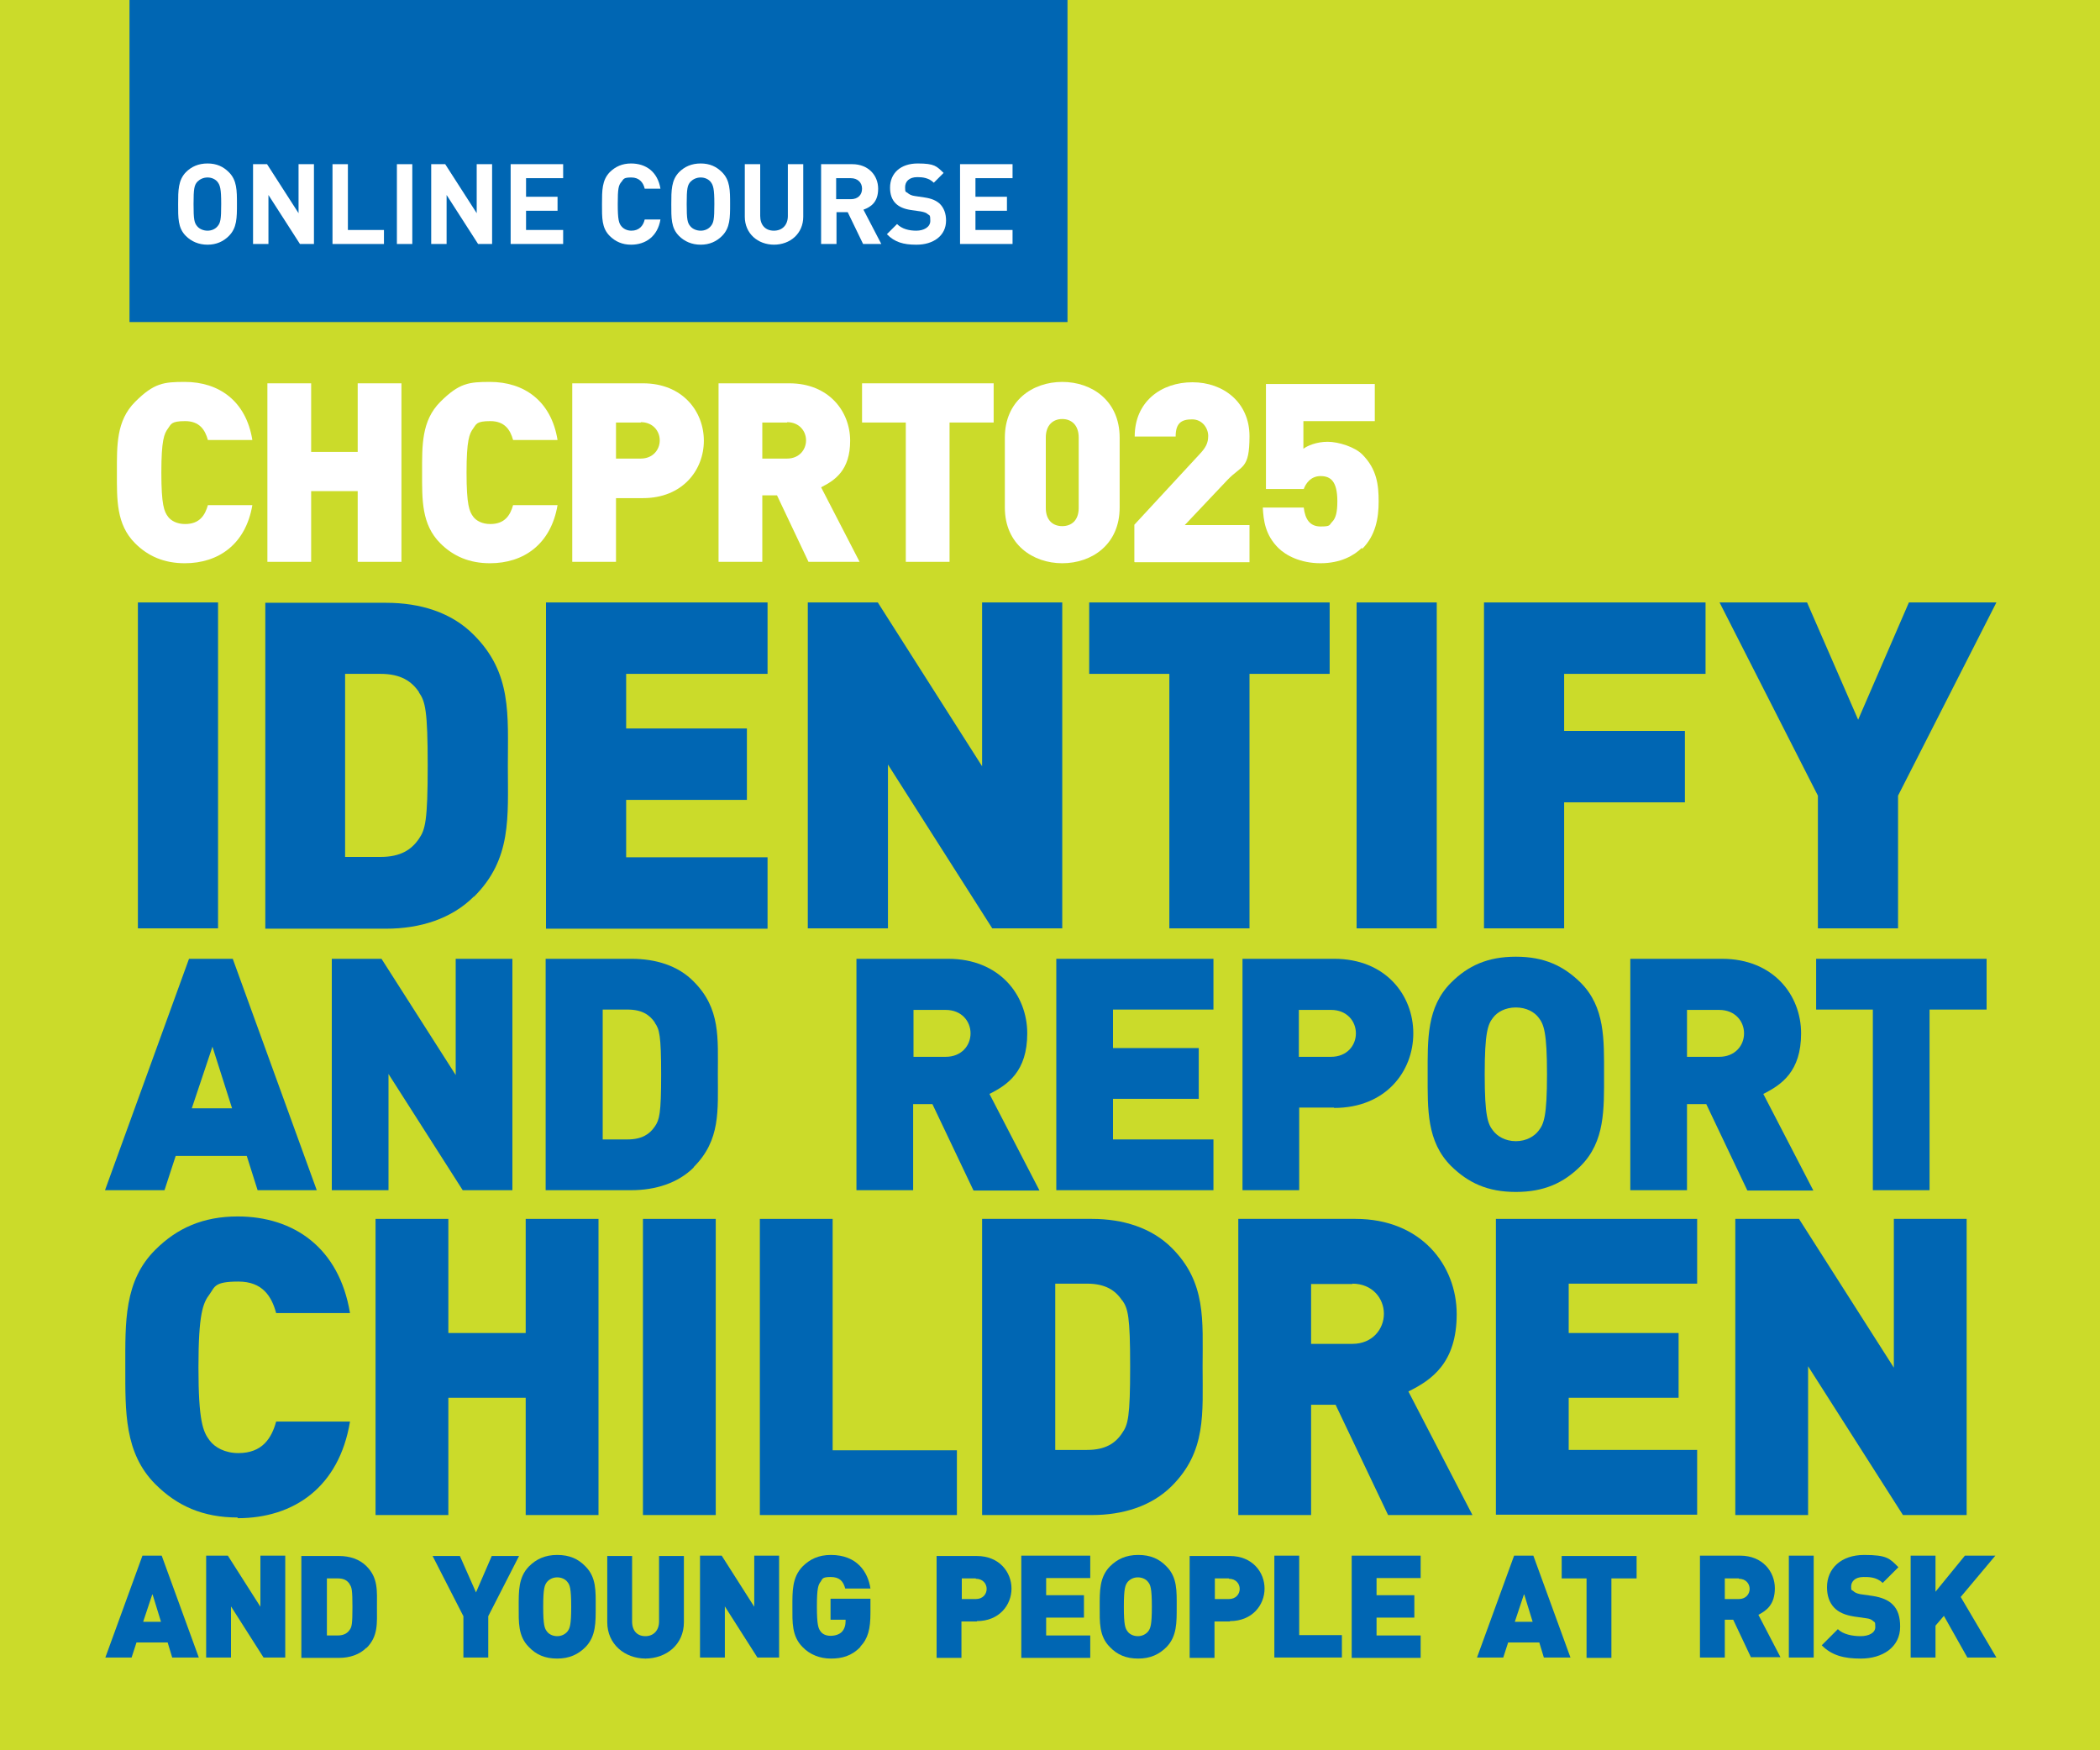 <?xml version="1.0" encoding="UTF-8"?> <svg xmlns="http://www.w3.org/2000/svg" viewBox="0 0 600 500"><path d="m0 0h600v500h-600z" fill="#cbdb2a"></path><path d="m52.8 160.9c-5.9 0-10.5-2-14.2-5.7-5.4-5.4-5.2-12.5-5.2-20.2s-.2-14.8 5.2-20.2 8.2-5.7 14.2-5.7c9.7 0 17.5 5.4 19.3 16.6h-12.7c-.8-2.9-2.4-5.4-6.5-5.4s-4 .9-4.9 2.1c-1.1 1.5-1.9 3.3-1.9 12.6s.8 11.1 1.9 12.6c.9 1.2 2.6 2.1 4.9 2.1 4.2 0 5.7-2.6 6.5-5.4h12.7c-1.9 11.2-9.7 16.6-19.3 16.6z" fill="#fff"></path><path d="m102.2 160.5v-20.2h-13.3v20.2h-12.5v-51h12.5v19.6h13.3v-19.6h12.5v51z" fill="#fff"></path><path d="m140 160.9c-5.9 0-10.5-2-14.2-5.7-5.4-5.4-5.2-12.5-5.2-20.2s-.2-14.8 5.2-20.2 8.2-5.7 14.2-5.7c9.7 0 17.5 5.4 19.3 16.6h-12.7c-.8-2.9-2.4-5.4-6.5-5.4s-4 .9-4.9 2.1c-1.1 1.5-1.9 3.3-1.9 12.6s.8 11.1 1.9 12.6c.9 1.2 2.6 2.1 4.9 2.1 4.2 0 5.7-2.6 6.5-5.4h12.7c-1.9 11.2-9.7 16.6-19.3 16.6z" fill="#fff"></path><path d="m183.7 142.3h-7.7v18.2h-12.5v-51h20.2c11.3 0 17.4 8 17.4 16.4s-6.1 16.4-17.4 16.4zm-.6-21.6h-7.1v10.3h7.1c3.4 0 5.4-2.5 5.4-5.2s-2-5.2-5.4-5.2z" fill="#fff"></path><path d="m231 160.5-9-19h-4.2v19h-12.5v-51h20.2c11.3 0 17.4 8 17.4 16.4s-4.3 11.3-8.3 13.3l11 21.3h-14.5zm-6.1-39.8h-7.1v10.3h7.1c3.4 0 5.4-2.5 5.4-5.2s-2-5.2-5.4-5.2z" fill="#fff"></path><path d="m271.3 120.7v39.8h-12.5v-39.8h-12.5v-11.2h37.6v11.2h-12.5z" fill="#fff"></path><path d="m303.5 160.9c-8.4 0-16.4-5.4-16.4-15.9v-20c0-10.5 7.9-15.9 16.4-15.9s16.4 5.4 16.4 15.9v20c0 10.5-7.9 15.9-16.4 15.9zm4.7-35.9c0-3.6-2.1-5.3-4.7-5.3s-4.7 1.7-4.7 5.3v20.1c0 3.6 2.1 5.2 4.7 5.2s4.7-1.6 4.7-5.2z" fill="#fff"></path><path d="m324.1 160.5v-10.6l18.5-20c1.9-2 2.6-3.3 2.6-5.4s-1.6-4.7-4.6-4.7-4.7 1-4.7 4.9h-11.7c0-10 7.6-15.5 16.5-15.5s16.3 5.8 16.3 15.4-2.2 8.2-6.3 12.5l-12.2 12.9h18.5v10.6h-32.8z" fill="#fff"></path><path d="m389.1 156.5c-2.2 2.2-6.1 4.4-11.8 4.4s-9.9-2.2-12.1-4.4c-3.7-3.7-4.2-7.8-4.4-11.5h11.7c.4 3.4 1.8 5.4 4.8 5.4s2.4-.4 3.3-1.3c1.1-1.1 1.5-2.9 1.5-5.9 0-5.7-1.9-7.2-4.8-7.2s-4.3 2.3-4.8 3.7h-10.8v-30h31.1v10.6h-20.4v7.9c1-.8 3.7-2 6.9-2s7.8 1.5 9.9 3.6c4.2 4.2 4.7 8.7 4.7 13.5s-.9 9.7-4.7 13.5z" fill="#fff"></path><g fill="#0066b3"><path d="m39.4 265.2v-93.1h22.9v93.1z"></path><path d="m135.4 256.1c-6.4 6.4-15.4 9.2-25.1 9.2h-34.5v-93.1h34.5c9.7 0 18.7 2.7 25.1 9.2 10.9 10.9 9.7 22.8 9.7 37.4s1.2 26.6-9.7 37.4zm-15.7-58.4c-2.1-3.1-5.2-5.2-11-5.2h-10.1v52.3h10.1c5.8 0 8.9-2.1 11-5.2 1.8-2.6 2.5-5.1 2.5-20.9s-.7-18.3-2.5-20.9z"></path><path d="m156 265.2v-93.1h63.3v20.4h-40.4v15.6h34.5v20.4h-34.5v16.4h40.4v20.4h-63.3z"></path><path d="m283.5 265.2-29.8-46.8v46.8h-22.9v-93.1h20l29.8 46.8v-46.8h22.9v93.1z"></path><path d="m357 192.5v72.7h-22.9v-72.7h-22.9v-20.4h68.7v20.4z"></path><path d="m387.6 265.2v-93.1h22.9v93.1z"></path><path d="m446.9 192.5v16.3h34.5v20.4h-34.5v36h-22.9v-93.1h63.3v20.4z"></path><path d="m542.3 227.3v37.9h-22.9v-37.9l-28.1-55.2h25l14.6 33.5 14.5-33.5h25z"></path><path d="m73.6 340-3.1-9.8h-20.3l-3.2 9.8h-17l24-66.1h12.5l24 66.1h-17zm-12.9-41-5.9 17.6h11.5z"></path><path d="m132.2 340-21.2-33.2v33.2h-16.2v-66.1h14.2l21.2 33.2v-33.2h16.2v66.1z"></path><path d="m198.2 333.5c-4.5 4.5-11 6.5-17.8 6.5h-24.5v-66.1h24.5c6.9 0 13.3 1.9 17.8 6.5 7.7 7.7 6.9 16.1 6.9 26.5s.8 18.8-6.9 26.5zm-11.1-41.4c-1.5-2.2-3.7-3.7-7.8-3.7h-7.1v37.1h7.1c4.1 0 6.3-1.5 7.8-3.7 1.3-1.9 1.8-3.6 1.8-14.8s-.5-13-1.8-14.8z"></path><path d="m278.1 340-11.7-24.6h-5.5v24.6h-16.2v-66.1h26.2c14.7 0 22.6 10.4 22.6 21.3s-5.6 14.7-10.8 17.3l14.3 27.6h-18.8zm-7.9-51.5h-9.2v13.4h9.2c4.5 0 7.1-3.2 7.1-6.7s-2.6-6.7-7.1-6.7z"></path><path d="m301.8 340v-66.1h44.9v14.5h-28.7v11h24.5v14.5h-24.5v11.6h28.7v14.5z"></path><path d="m381.1 316.4h-9.9v23.6h-16.2v-66.1h26.2c14.7 0 22.6 10.4 22.6 21.3s-7.9 21.3-22.6 21.3zm-.8-27.9h-9.2v13.4h9.2c4.5 0 7.1-3.2 7.1-6.7s-2.6-6.7-7.1-6.7z"></path><path d="m451.6 333.1c-4.8 4.8-10.4 7.4-18.5 7.4s-13.6-2.6-18.5-7.4c-7-7-6.7-16.2-6.7-26.2s-.3-19.2 6.7-26.2c4.8-4.8 10.4-7.4 18.5-7.4s13.6 2.6 18.5 7.4c7 7 6.7 16.2 6.7 26.2s.3 19.2-6.7 26.2zm-12-42.4c-1.2-1.6-3.5-2.9-6.5-2.9s-5.3 1.3-6.5 2.9c-1.5 1.9-2.4 4.2-2.4 16.2s.9 14.2 2.4 16.1c1.2 1.6 3.5 3 6.5 3s5.3-1.4 6.5-3c1.5-1.9 2.4-4.1 2.4-16.1s-.9-14.3-2.4-16.2z"></path><path d="m499.2 340-11.7-24.6h-5.5v24.6h-16.2v-66.1h26.2c14.7 0 22.6 10.4 22.6 21.3s-5.6 14.7-10.8 17.3l14.3 27.6h-18.8zm-8-51.5h-9.2v13.4h9.2c4.5 0 7.1-3.2 7.1-6.7s-2.6-6.7-7.1-6.7z"></path><path d="m551.3 288.4v51.6h-16.2v-51.6h-16.2v-14.5h48.7v14.5h-16.2z"></path><path d="m67.9 433.5c-9.9 0-17.3-3.3-23.5-9.5-8.9-8.9-8.6-20.8-8.6-33.5s-.4-24.6 8.6-33.5c6.2-6.2 13.7-9.5 23.5-9.5 16 0 29 8.9 32.1 27.6h-21.1c-1.3-4.8-3.9-9-10.8-9s-6.7 1.5-8.2 3.6c-1.9 2.5-3.2 5.5-3.2 20.9s1.3 18.4 3.2 20.9c1.5 2 4.4 3.6 8.2 3.6 6.9 0 9.5-4.3 10.8-9h21.1c-3.1 18.7-16 27.6-32.1 27.6z"></path><path d="m150.2 432.8v-33.5h-22.1v33.5h-20.8v-84.6h20.8v32.6h22.1v-32.6h20.8v84.6z"></path><path d="m183.7 432.8v-84.6h20.8v84.6z"></path><path d="m217.1 432.8v-84.6h20.8v66.1h35.5v18.5z"></path><path d="m334.8 424.5c-5.8 5.8-14 8.3-22.8 8.3h-31.4v-84.6h31.4c8.8 0 17 2.5 22.8 8.3 9.9 9.9 8.8 20.7 8.8 34s1.1 24.1-8.8 34zm-14.2-53c-1.9-2.9-4.8-4.8-10-4.8h-9.1v47.5h9.1c5.2 0 8.1-1.9 10-4.8 1.7-2.4 2.3-4.6 2.3-19s-.6-16.6-2.3-19z"></path><path d="m396.6 432.8-15-31.5h-7v31.5h-20.8v-84.6h33.5c18.8 0 28.9 13.3 28.9 27.2s-7.1 18.8-13.8 22.1l18.3 35.3zm-10.2-66h-11.8v17.1h11.8c5.7 0 9-4.2 9-8.6s-3.3-8.6-9-8.6z"></path><path d="m427.4 432.8v-84.6h57.5v18.5h-36.7v14.1h31.4v18.5h-31.4v14.9h36.7v18.5h-57.5z"></path><path d="m543.7 432.8-27.1-42.5v42.5h-20.8v-84.6h18.2l27.1 42.5v-42.5h20.8v84.6z"></path><path d="m49.2 473.5-1.3-4.3h-8.9l-1.4 4.3h-7.5l10.6-29.1h5.5l10.6 29.1h-7.5zm-5.7-18-2.6 7.8h5.1l-2.4-7.8z"></path><path d="m75.3 473.5-9.3-14.6v14.6h-7.1v-29.1h6.2l9.3 14.6v-14.6h7.1v29.1z"></path><path d="m104.7 470.7c-2 2-4.8 2.9-7.8 2.9h-10.8v-29.1h10.8c3 0 5.8.9 7.8 2.9 3.4 3.4 3 7.1 3 11.7s.4 8.3-3 11.7zm-4.8-18.2c-.7-1-1.6-1.6-3.4-1.6h-3.1v16.3h3.1c1.8 0 2.8-.7 3.4-1.6.6-.8.8-1.6.8-6.5s-.2-5.7-.8-6.5z"></path><path d="m139.5 461.7v11.8h-7.1v-11.8l-8.8-17.2h7.8l4.6 10.4 4.5-10.4h7.8z"></path><path d="m167.3 470.5c-2.1 2.1-4.6 3.3-8.1 3.3s-6-1.1-8.1-3.3c-3.1-3.1-2.9-7.1-2.9-11.5s-.1-8.4 2.9-11.5c2.1-2.1 4.6-3.3 8.1-3.3s6 1.1 8.1 3.3c3.1 3.1 2.9 7.1 2.9 11.5s.1 8.4-2.9 11.5zm-5.2-18.6c-.5-.7-1.6-1.3-2.9-1.3s-2.3.6-2.9 1.3c-.7.9-1.1 1.8-1.1 7.1s.4 6.2 1.1 7.1c.5.7 1.6 1.3 2.9 1.3s2.3-.6 2.9-1.3c.7-.9 1.1-1.8 1.1-7.1s-.4-6.3-1.1-7.1z"></path><path d="m184.5 473.8c-6 0-11-4.1-11-10.4v-18.9h7.1v18.7c0 2.7 1.5 4.2 3.8 4.2s3.9-1.6 3.9-4.2v-18.7h7.1v18.9c0 6.4-5 10.4-11.1 10.4z"></path><path d="m216.4 473.5-9.3-14.6v14.6h-7.1v-29.1h6.2l9.3 14.6v-14.6h7.1v29.1z"></path><path d="m245.8 470.5c-2.5 2.6-5.3 3.3-8.4 3.3s-6-1.1-8.1-3.3c-3.1-3.1-2.9-7.1-2.9-11.5s-.1-8.4 2.9-11.5c2.1-2.1 4.6-3.3 8.1-3.3 7.5 0 10.6 4.9 11.3 9.6h-7.2c-.6-2.2-1.7-3.3-4.2-3.3s-2.3.6-2.8 1.3c-.7.9-1.1 1.8-1.1 7.1s.4 6.3 1.1 7.2c.5.7 1.5 1.2 2.8 1.2s2.5-.4 3.2-1.1c.8-.8 1.1-2 1.1-3.1v-.4h-4.3v-6h11.4v4c0 4.7-.7 7.4-2.9 9.7z"></path><path d="m279.1 463.2h-4.4v10.4h-7.1v-29.1h11.5c6.4 0 9.9 4.6 9.9 9.3s-3.5 9.3-9.9 9.3zm-.3-12.3h-4v5.9h4c2 0 3.1-1.4 3.1-2.9s-1.1-2.9-3.1-2.9z"></path><path d="m291.8 473.5v-29.1h19.7v6.4h-12.6v4.9h10.8v6.4h-10.8v5.1h12.6v6.4h-19.7z"></path><path d="m333.3 470.5c-2.1 2.1-4.6 3.3-8.1 3.3s-6-1.1-8.1-3.3c-3.1-3.1-2.9-7.1-2.9-11.5s-.1-8.4 2.9-11.5c2.1-2.1 4.6-3.3 8.1-3.3s6 1.1 8.1 3.3c3.1 3.1 2.9 7.1 2.9 11.5s.1 8.4-2.9 11.5zm-5.3-18.6c-.5-.7-1.6-1.3-2.9-1.3s-2.3.6-2.9 1.3c-.7.9-1.1 1.8-1.1 7.1s.4 6.2 1.1 7.1c.5.7 1.6 1.3 2.9 1.3s2.3-.6 2.9-1.3c.7-.9 1.1-1.8 1.1-7.1s-.4-6.3-1.1-7.1z"></path><path d="m351.4 463.2h-4.4v10.4h-7.1v-29.1h11.5c6.4 0 9.9 4.6 9.9 9.3s-3.5 9.3-9.9 9.3zm-.3-12.3h-4v5.9h4c2 0 3.1-1.4 3.1-2.9s-1.1-2.9-3.1-2.9z"></path><path d="m364.1 473.5v-29.1h7.1v22.7h12.2v6.4z"></path><path d="m386.2 473.5v-29.1h19.7v6.4h-12.6v4.9h10.8v6.4h-10.8v5.1h12.6v6.4h-19.7z"></path><path d="m441.1 473.5-1.3-4.3h-8.9l-1.4 4.3h-7.5l10.6-29.1h5.5l10.6 29.1h-7.5zm-5.7-18-2.6 7.8h5.1l-2.4-7.8z"></path><path d="m460.4 450.9v22.7h-7.1v-22.7h-7.1v-6.4h21.4v6.4h-7.1z"></path><path d="m500.3 473.5-5.1-10.8h-2.4v10.8h-7.1v-29.1h11.5c6.4 0 9.9 4.6 9.9 9.3s-2.4 6.4-4.7 7.6l6.3 12.1h-8.3zm-3.5-22.6h-4v5.9h4c2 0 3.1-1.4 3.1-2.9s-1.1-2.9-3.1-2.9z"></path><path d="m511.1 473.5v-29.1h7.1v29.1z"></path><path d="m531.5 473.8c-4.4 0-8.1-.8-11-3.8l4.6-4.6c1.5 1.5 4.2 2 6.5 2s4.2-.9 4.2-2.6-.2-1.3-.6-1.7-1-.7-1.9-.8l-3.5-.5c-2.6-.4-4.5-1.2-5.8-2.6s-2-3.3-2-5.8c0-5.3 4-9.2 10.6-9.2s7.3 1 9.8 3.5l-4.5 4.5c-1.8-1.8-4.2-1.7-5.5-1.7-2.5 0-3.5 1.4-3.5 2.7s.1.9.6 1.3c.4.4 1 .7 2 .9l3.5.5c2.6.4 4.5 1.2 5.7 2.4 1.6 1.5 2.2 3.7 2.2 6.4 0 5.9-5.1 9.1-11.2 9.1z"></path><path d="m562.1 473.5-6.7-11.9-2.4 2.8v9.1h-7.1v-29.1h7.1v10.3l8.4-10.3h8.7l-9.9 11.8 10.2 17.3z"></path><path d="m37 0h268v92h-268z"></path></g><path d="m65.4 67.4c-1.6 1.6-3.6 2.5-6.1 2.5s-4.6-.9-6.2-2.5c-2.3-2.3-2.2-5.2-2.2-9.1s0-6.8 2.2-9.1c1.6-1.6 3.6-2.5 6.2-2.5s4.5.9 6.1 2.5c2.3 2.3 2.3 5.2 2.3 9.1s0 6.8-2.3 9.1zm-3.3-15.5c-.6-.7-1.6-1.2-2.8-1.2s-2.2.5-2.9 1.2c-.9 1-1.1 2-1.1 6.4s.2 5.4 1.1 6.4c.6.7 1.7 1.2 2.9 1.2s2.2-.5 2.8-1.2c.9-1 1.1-2 1.1-6.4s-.3-5.4-1.1-6.4z" fill="#fff"></path><path d="m85.7 69.7-9-14v14h-4.4v-22.8h4l9 14v-14h4.4v22.8z" fill="#fff"></path><path d="m95 69.7v-22.8h4.4v18.8h10.3v4h-14.8z" fill="#fff"></path><path d="m113.4 69.7v-22.8h4.4v22.8z" fill="#fff"></path><path d="m136.6 69.7-9-14v14h-4.4v-22.8h4l9 14v-14h4.4v22.8z" fill="#fff"></path><path d="m145.9 69.7v-22.8h15v4h-10.6v5.3h9v4h-9v5.5h10.6v4z" fill="#fff"></path><path d="m180.3 69.9c-2.5 0-4.5-.9-6.1-2.5-2.3-2.3-2.2-5.2-2.2-9.1s0-6.8 2.2-9.1c1.6-1.6 3.6-2.5 6.1-2.5 4.3 0 7.6 2.4 8.4 7.2h-4.5c-.4-1.8-1.6-3.2-3.8-3.2s-2.2.4-2.8 1.2c-.9 1-1.1 2-1.1 6.4s.3 5.5 1.1 6.4c.6.7 1.6 1.2 2.8 1.2 2.2 0 3.4-1.4 3.8-3.2h4.5c-.8 4.8-4.2 7.2-8.4 7.2z" fill="#fff"></path><path d="m206.3 67.4c-1.6 1.6-3.6 2.5-6.1 2.5s-4.6-.9-6.2-2.5c-2.3-2.3-2.2-5.2-2.2-9.1s0-6.8 2.2-9.1c1.6-1.6 3.6-2.5 6.2-2.5s4.5.9 6.1 2.5c2.3 2.3 2.3 5.2 2.3 9.1s0 6.8-2.3 9.1zm-3.3-15.5c-.6-.7-1.6-1.2-2.8-1.2s-2.2.5-2.9 1.2c-.9 1-1.1 2-1.1 6.4s.2 5.4 1.1 6.4c.6.7 1.7 1.2 2.9 1.2s2.2-.5 2.8-1.2c.9-1 1.1-2 1.1-6.4s-.3-5.4-1.1-6.4z" fill="#fff"></path><path d="m221.2 69.9c-4.7 0-8.4-3.2-8.4-8v-15h4.4v14.8c0 2.6 1.5 4.2 3.9 4.2s4-1.6 4-4.2v-14.8h4.4v15c0 4.8-3.7 8-8.4 8z" fill="#fff"></path><path d="m246.6 69.7-4.4-9.1h-3.2v9.1h-4.4v-22.8h8.9c4.6 0 7.4 3.2 7.4 7s-2 5.2-4.2 6l5.1 9.8zm-3.5-18.8h-4.2v6h4.2c2 0 3.2-1.2 3.2-3s-1.3-3-3.2-3z" fill="#fff"></path><path d="m261.7 69.9c-3.5 0-6.1-.7-8.3-3l2.9-2.9c1.4 1.4 3.4 1.9 5.5 1.9s4-1 4-2.8-.2-1.5-.7-1.9c-.4-.4-1-.6-2-.8l-2.8-.4c-2-.3-3.4-.9-4.4-1.9-1.1-1.1-1.6-2.6-1.6-4.5 0-4.1 3-6.9 7.9-6.9s5.4.8 7.4 2.7l-2.8 2.8c-1.4-1.4-3.2-1.6-4.7-1.6-2.4 0-3.5 1.3-3.5 2.9s.2 1.2.7 1.6c.4.4 1.2.8 2.1.9l2.7.4c2.1.3 3.4.9 4.4 1.8 1.2 1.2 1.8 2.8 1.8 4.8 0 4.4-3.7 6.9-8.4 6.9z" fill="#fff"></path><path d="m274.3 69.7v-22.8h15v4h-10.6v5.3h9v4h-9v5.5h10.6v4z" fill="#fff"></path></svg> 